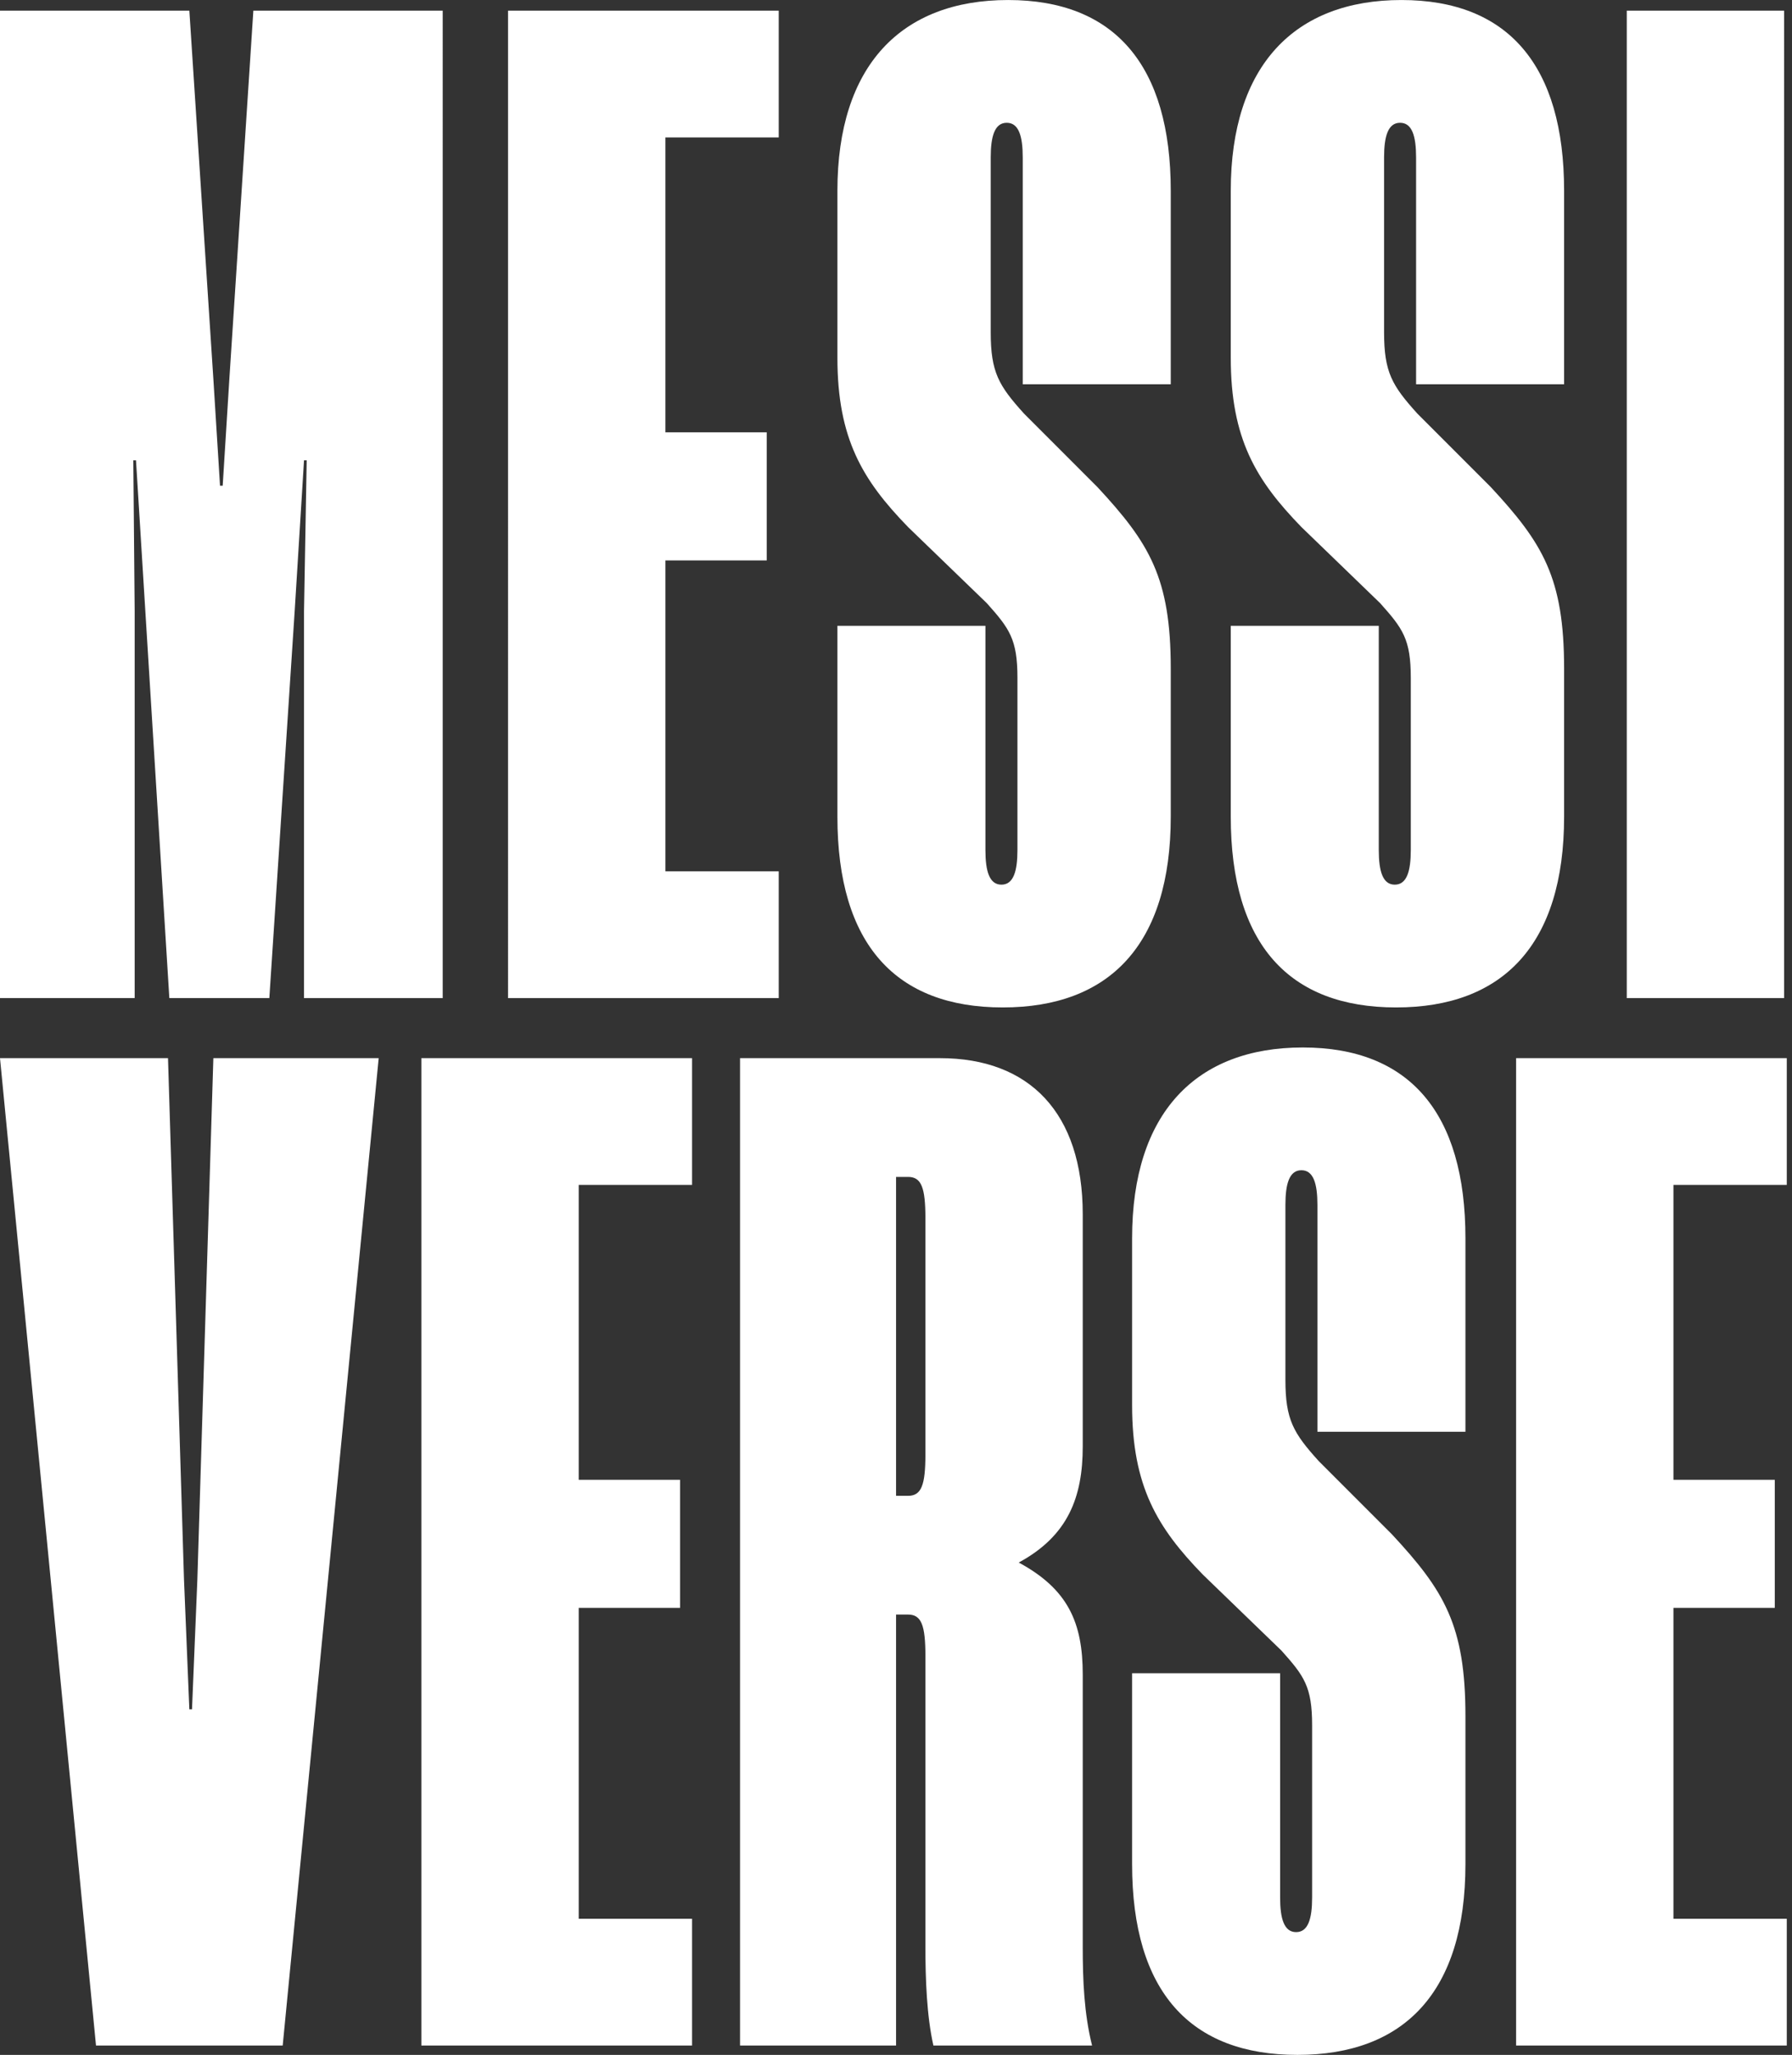 <svg xmlns="http://www.w3.org/2000/svg" width="246" height="282" fill="none"><rect width="100%" height="100%" fill="#333333" stroke="none"/><g fill="#fff" clip-path="url(#a)"><path d="m23.246 136.969-3.295-53.104-1.282-20.692h-.367l.184 20.692v53.104H0V1.465h25.993l3.296 50.54.915 14.648h.367l.915-14.649L34.78 1.465h25.994V136.97H41.735V83.865l.366-20.692h-.366l-1.282 20.692-3.479 53.104H23.246ZM69.743 1.465h37.16v17.396h-15.56V59.33h13.912v17.579H91.344v42.665h15.559v17.396h-37.16V1.465ZM160.718 52.737h-20.32V21.61c0-2.93-.549-4.76-2.197-4.76-1.648 0-2.198 1.832-2.198 4.76v23.987c0 5.493 1.099 7.324 4.578 11.17l10.068 10.073c7.139 7.69 10.069 12.453 10.069 24.903v20.326c0 17.579-8.421 26.186-23.064 26.186s-22.697-8.607-22.697-26.186V85.883h20.319v30.762c0 2.931.55 4.76 2.198 4.76s2.197-1.832 2.197-4.76V93.024c0-5.31-1.099-6.775-4.212-10.255l-10.8-10.438c-6.223-6.408-9.702-12.087-9.702-23.255V26.188c0-17.213 8.786-26.185 23.429-26.185 14.644 0 22.332 8.972 22.332 26.185V52.74v-.003ZM214.715 52.737h-20.319V21.61c0-2.93-.549-4.76-2.197-4.76-1.648 0-2.198 1.832-2.198 4.76v23.987c0 5.493 1.099 7.324 4.578 11.17l10.068 10.073c7.139 7.69 10.068 12.453 10.068 24.903v20.326c0 17.579-8.42 26.186-23.063 26.186-14.643 0-22.697-8.607-22.697-26.186V85.883h20.319v30.762c0 2.931.549 4.76 2.197 4.76 1.648 0 2.198-1.832 2.198-4.76V93.024c0-5.31-1.099-6.775-4.212-10.255l-10.8-10.438c-6.223-6.408-9.702-12.087-9.702-23.255V26.188c0-17.213 8.786-26.185 23.429-26.185 14.644 0 22.331 8.972 22.331 26.185V52.74v-.003ZM223.319 1.465h21.601V136.97h-21.601V1.465ZM13.18 280.718 0 145.212h23.063l2.198 71.598.732 17.762h.366l.733-17.762 2.197-71.598h22.697L38.808 280.715H13.18v.003ZM57.843 145.212h37.16v17.396H79.445v40.467h13.91v17.579h-13.91v42.666h15.558v17.395h-37.16V145.212ZM127.037 227.248c0-4.213-.55-5.676-2.381-5.676h-1.648v59.146H101.59V145.214h27.458c12.266 0 19.587 7.508 19.587 21.426v31.861c0 6.958-2.014 12.27-8.786 15.93 6.772 3.661 8.786 8.241 8.786 15.381v37.357c0 4.576.183 9.155 1.282 13.549h-21.782c-.915-4.03-1.098-9.156-1.098-13.549v-39.921Zm0-60.061c0-4.213-.55-5.676-2.381-5.676h-1.648v43.765h1.648c1.831 0 2.381-1.466 2.381-5.676V167.187ZM201.171 196.484h-20.32v-31.129c0-2.931-.549-4.76-2.197-4.76-1.648 0-2.197 1.832-2.197 4.76v23.988c0 5.492 1.098 7.324 4.578 11.17l10.068 10.072c7.138 7.69 10.068 12.453 10.068 24.903v20.327c0 17.579-8.42 26.185-23.064 26.185-14.643 0-22.697-8.606-22.697-26.185v-26.186h20.32v30.762c0 2.931.549 4.76 2.197 4.76 1.648 0 2.197-1.832 2.197-4.76V236.77c0-5.309-1.098-6.774-4.211-10.255l-10.801-10.438c-6.223-6.408-9.702-12.086-9.702-23.254v-22.889c0-17.212 8.787-26.185 23.43-26.185 14.643 0 22.331 8.973 22.331 26.185v26.552-.002ZM208.124 145.212h37.16v17.396h-15.559v40.467h13.911v17.579h-13.911v42.666h15.559v17.395h-37.16V145.212Z"/></g><defs><clipPath id="a"><path fill="#fff" d="M0 0h245.284v282H0z"/></clipPath></defs></svg>